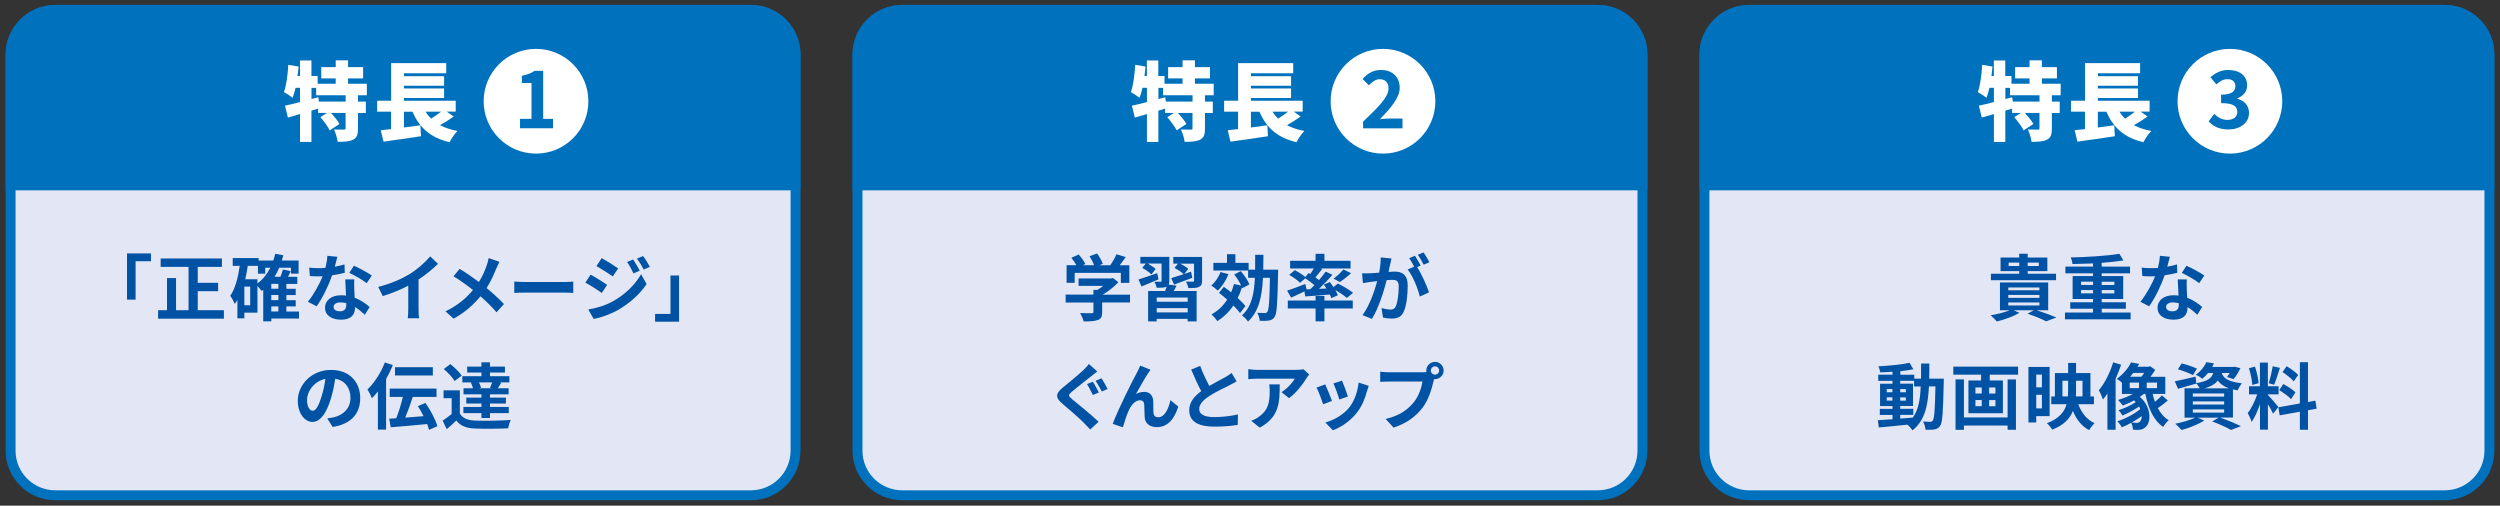 <?xml version="1.0" encoding="UTF-8"?>
<svg id="_レイヤー_2" data-name="レイヤー 2" xmlns="http://www.w3.org/2000/svg" xmlns:xlink="http://www.w3.org/1999/xlink" viewBox="0 0 503.71 101.89">
  <rect x="0" y="0" width="503.71" height="101.89" fill="#333333" stroke="none"/>
  <defs>
    <style>
      .cls-1 {
        fill: #e3e6f4;
      }

      .cls-1, .cls-2, .cls-3, .cls-4, .cls-5 {
        stroke-width: 0px;
      }

      .cls-6 {
        clip-path: url(#clippath);
      }

      .cls-2 {
        fill: none;
      }

      .cls-3 {
        fill: #0052a4;
      }

      .cls-4 {
        fill: #fff;
      }

      .cls-5 {
        fill: #0071bc;
      }
    </style>
    <clipPath id="clippath">
      <rect class="cls-2" width="503.71" height="101.89"/>
    </clipPath>
  </defs>
  <g id="see-be_AI学トレ_背景付き_" data-name="see-be AI学トレ(背景付き)">
    <g id="See-beとAI学トレ">
      <g class="cls-6">
        <g>
          <path class="cls-1" d="M11.13,2h140.16c4.97,0,9,4.03,9,9v79.79c0,4.97-4.03,9-9,9H11.13c-4.97,0-9-4.03-9-9V11C2.13,6.03,6.16,2,11.13,2Z"/>
          <path class="cls-5" d="M151.29,3c4.41,0,8,3.59,8,8v79.79c0,4.41-3.59,8-8,8H11.13c-4.41,0-8-3.59-8-8V11c0-4.41,3.59-8,8-8h140.16M151.29,1H11.13C5.61,1,1.13,5.48,1.13,11v79.79c0,5.52,4.48,10,10,10h140.16c5.52,0,10-4.48,10-10V11c0-5.52-4.48-10-10-10h0Z"/>
        </g>
        <g>
          <path class="cls-1" d="M181.77,2h140.16c4.97,0,9,4.03,9,9v79.79c0,4.97-4.03,9-9,9h-140.16c-4.97,0-9-4.03-9-9V11c0-4.97,4.03-9,9-9Z"/>
          <path class="cls-5" d="M321.93,3c4.41,0,8,3.59,8,8v79.79c0,4.41-3.59,8-8,8h-140.16c-4.41,0-8-3.59-8-8V11c0-4.41,3.59-8,8-8h140.16M321.93,1h-140.16c-5.52,0-10,4.48-10,10v79.79c0,5.52,4.48,10,10,10h140.16c5.52,0,10-4.48,10-10V11c0-5.52-4.48-10-10-10h0Z"/>
        </g>
        <g>
          <path class="cls-1" d="M352.42,2h140.16c4.97,0,9,4.03,9,9v79.79c0,4.97-4.03,9-9,9h-140.16c-4.97,0-9-4.03-9-9V11c0-4.97,4.03-9,9-9Z"/>
          <path class="cls-5" d="M492.58,3c4.41,0,8,3.59,8,8v79.79c0,4.41-3.59,8-8,8h-140.16c-4.41,0-8-3.59-8-8V11c0-4.41,3.59-8,8-8h140.16M492.58,1h-140.16c-5.52,0-10,4.48-10,10v79.79c0,5.52,4.48,10,10,10h140.16c5.52,0,10-4.48,10-10V11c0-5.52-4.48-10-10-10h0Z"/>
        </g>
        <path class="cls-5" d="M11.13,1h140.15c5.52,0,10,4.48,10,10v27.35H1.13V11C1.13,5.48,5.61,1,11.13,1Z"/>
        <g>
          <path class="cls-4" d="M72.13,19.19v1.28h1.58v2.3h-1.58v3.13c0,1.19-.21,1.87-.99,2.25-.78.38-1.8.43-3.1.43-.09-.73-.42-1.8-.74-2.49.74.03,1.7.03,1.97.03s.36-.05.36-.28v-3.08h-2.93c.64.71,1.37,1.59,1.71,2.21l-1.97,1.3c-.35-.73-1.2-1.85-1.89-2.67l1.35-.85h-1.8v-.87l-1.35.42v6.3h-2.3v-5.62c-.87.26-1.7.5-2.44.71l-.59-2.4c.85-.17,1.89-.43,3.03-.73v-2.87h-.9c-.17.76-.36,1.44-.59,2.01-.38-.31-1.26-.88-1.75-1.14.5-1.35.76-3.5.88-5.5l2.08.35c-.05.62-.12,1.26-.21,1.9h.49v-3.13h2.3v3.13h1.25v1.56h3.64v-1.07h-2.91v-2.27h2.91v-1.37h2.49v1.37h3.03v2.27h-3.03v1.07h3.78v2.32h-1.78ZM69.64,19.19h-5.94v-1.49h-.94v2.25l1.37-.36.14.88h5.37v-1.28Z"/>
          <path class="cls-4" d="M91.4,23.49c-.87.62-1.85,1.23-2.75,1.73.99.52,2.15.92,3.52,1.16-.55.54-1.26,1.59-1.59,2.27-3.9-.92-6.04-2.91-7.48-6.14h-1.71v3.18c1.09-.16,2.22-.31,3.31-.45l.12,2.21c-2.62.4-5.44.8-7.55,1.09l-.55-2.3c.62-.07,1.32-.14,2.08-.23v-3.51h-2.81v-2.2h2.82v-7.58h11.1v2.04h-8.52v.59h8.09v1.92h-8.09v.55h8.09v1.92h-8.09v.55h10.43v2.2h-1.8l1.4.99ZM85.75,22.5c.31.52.69.99,1.11,1.4.69-.42,1.42-.93,2.01-1.4h-3.12Z"/>
        </g>
        <g>
          <path class="cls-3" d="M30.42,51.06v1.57h-3.1v7.74h-1.73v-9.31h4.84Z"/>
          <path class="cls-3" d="M45.11,62.5v1.71h-13.25v-1.71h1.79v-6.47h1.82v6.47h2.52v-8.73h-5.62v-1.69h12.34v1.69h-4.87v3.21h4.11v1.69h-4.11v3.83h5.26Z"/>
          <path class="cls-3" d="M60.22,64.18h-5.55v.57h-1.63v-6.37c-.1.09-.22.17-.32.25-.16-.22-.52-.66-.85-.99v5.36h-2.64v1.14h-1.4v-3.69c-.16.28-.34.55-.52.8-.16-.39-.61-1.27-.92-1.65,1.02-1.46,1.57-3.66,1.91-6.03h-1.41v-1.57h5.22v.5h2.96c.15-.44.28-.89.38-1.36l1.63.29c-.09.36-.19.71-.29,1.06h3.37v2.65h-1.53v-1.19h-2.38c-.26.66-.58,1.25-.93,1.82h1.18c.2-.5.41-1.03.51-1.47l1.57.34c-.17.39-.36.77-.55,1.14h1.87v1.43h-2.2v.98h1.88v1.27h-1.88v1.03h1.88v1.25h-1.88v1.03h2.54v1.41ZM50.41,57.75h-1.18v3.75h1.18v-3.75ZM51.87,57.11c1.08-.8,1.95-1.88,2.59-3.16h-1.02v1.19h-1.47v-1.57h-2.05c-.13.92-.31,1.82-.51,2.7h2.46v.85ZM56.09,57.2h-1.43v.98h1.43v-.98ZM56.09,59.44h-1.43v1.03h1.43v-1.03ZM54.66,62.76h1.43v-1.03h-1.43v1.03Z"/>
          <path class="cls-3" d="M67.44,53.74c.71-.13,1.4-.29,1.97-.47l.06,1.69c-.67.17-1.57.36-2.55.51-.7,2.04-1.94,4.59-3.12,6.24l-1.76-.9c1.15-1.43,2.33-3.57,2.97-5.14-.26.01-.51.01-.76.01-.6,0-1.19-.01-1.82-.06l-.13-1.69c.63.07,1.4.1,1.94.1.44,0,.87-.01,1.33-.06.2-.8.36-1.68.39-2.43l2.01.2c-.12.47-.31,1.21-.52,2ZM71.37,58.14c.01.42.06,1.12.09,1.85,1.25.47,2.27,1.2,3.02,1.87l-.98,1.56c-.51-.47-1.17-1.08-1.97-1.56v.15c0,1.35-.74,2.4-2.81,2.4-1.81,0-3.23-.8-3.23-2.4,0-1.43,1.19-2.52,3.22-2.52.35,0,.67.03,1.01.06-.06-1.08-.13-2.38-.16-3.26h1.82c-.04.61-.01,1.22,0,1.87ZM68.46,62.73c1.01,0,1.31-.55,1.31-1.36v-.29c-.38-.09-.77-.15-1.18-.15-.85,0-1.38.38-1.38.89,0,.54.45.9,1.25.9ZM70.38,54.98l.93-1.44c1.05.45,2.86,1.44,3.6,1.98l-1.03,1.53c-.85-.67-2.51-1.62-3.5-2.07Z"/>
          <path class="cls-3" d="M82.57,55.2c1.5-.93,3.16-2.39,4.11-3.54l1.57,1.5c-1.11,1.09-2.51,2.23-3.92,3.16v5.89c0,.64.03,1.54.13,1.91h-2.3c.06-.35.1-1.27.1-1.91v-4.66c-1.5.79-3.35,1.57-5.14,2.1l-.92-1.84c2.61-.67,4.75-1.62,6.37-2.61Z"/>
          <path class="cls-3" d="M99.99,54.08c-.44,1.15-1.09,2.62-1.95,3.96,1.28,1.05,2.51,2.17,3.5,3.22l-1.5,1.66c-1.02-1.19-2.07-2.21-3.23-3.22-1.28,1.54-2.96,3.16-5.42,4.5l-1.63-1.47c2.38-1.15,4.09-2.56,5.54-4.3-1.05-.83-2.45-1.87-3.93-2.77l1.24-1.49c1.17.71,2.7,1.76,3.88,2.64.74-1.17,1.24-2.32,1.62-3.47.13-.38.29-.96.35-1.34l2.17.76c-.19.33-.47.98-.61,1.31Z"/>
          <path class="cls-3" d="M105.97,56.82h7.83c.68,0,1.33-.06,1.7-.09v2.29c-.35-.01-1.09-.07-1.7-.07h-7.83c-.83,0-1.81.03-2.35.07v-2.29c.52.04,1.59.09,2.35.09Z"/>
          <path class="cls-3" d="M122.32,57.39l-1.06,1.63c-.83-.58-2.35-1.56-3.32-2.08l1.05-1.6c.99.52,2.59,1.53,3.34,2.05ZM123.49,60.71c2.48-1.38,4.52-3.38,5.67-5.46l1.12,1.98c-1.34,2.03-3.41,3.86-5.79,5.25-1.49.83-3.58,1.56-4.87,1.79l-1.09-1.91c1.63-.28,3.38-.77,4.95-1.65ZM124.55,54.09l-1.08,1.6c-.82-.57-2.33-1.54-3.29-2.08l1.05-1.6c.96.52,2.56,1.54,3.32,2.08ZM128.9,54.54l-1.27.54c-.42-.92-.76-1.54-1.28-2.29l1.22-.51c.41.61.99,1.59,1.33,2.26ZM130.94,53.76l-1.24.55c-.47-.92-.83-1.49-1.37-2.21l1.24-.51c.45.58,1.02,1.53,1.37,2.17Z"/>
          <path class="cls-3" d="M131.99,64.82v-1.57h3.1v-7.74h1.73v9.31h-4.84Z"/>
          <path class="cls-3" d="M67.02,86.03l-1.09-1.73c.55-.06.96-.15,1.36-.23,1.87-.44,3.32-1.78,3.32-3.91,0-2.01-1.09-3.51-3.06-3.85-.2,1.24-.45,2.58-.87,3.95-.87,2.94-2.13,4.75-3.72,4.75s-2.96-1.78-2.96-4.24c0-3.37,2.91-6.24,6.69-6.24s5.89,2.51,5.89,5.68-1.88,5.25-5.55,5.81ZM63.01,82.76c.61,0,1.18-.92,1.78-2.89.34-1.08.61-2.32.77-3.53-2.4.5-3.7,2.62-3.7,4.23,0,1.47.58,2.19,1.15,2.19Z"/>
          <path class="cls-3" d="M79.15,73.55c-.38.93-.83,1.89-1.36,2.81v10.2h-1.65v-7.69c-.39.51-.8.96-1.21,1.37-.16-.41-.61-1.36-.9-1.76,1.38-1.31,2.72-3.38,3.51-5.45l1.6.52ZM86.44,86.61c-.07-.35-.2-.76-.38-1.18-2.61.25-5.36.51-7.33.66l-.31-1.73c.42-.03.9-.06,1.41-.09.51-1.24,1.01-2.89,1.34-4.3h-2.65v-1.68h9.43v1.68h-4.78c-.45,1.4-1.01,2.93-1.53,4.17,1.18-.09,2.45-.19,3.7-.29-.35-.7-.74-1.4-1.15-2.03l1.53-.64c1.01,1.46,2.05,3.37,2.4,4.69l-1.69.74ZM87.21,75.65h-7.62v-1.66h7.62v1.66Z"/>
          <path class="cls-3" d="M92.64,83.3c.57.98,1.59,1.38,3.07,1.44,1.75.07,5.19.03,7.2-.13-.2.41-.45,1.21-.54,1.69-1.81.09-4.9.12-6.67.04-1.73-.07-2.9-.5-3.77-1.62-.58.57-1.18,1.12-1.92,1.75l-.82-1.72c.57-.36,1.22-.85,1.81-1.34v-3.18h-1.63v-1.59h3.28v4.65ZM91.6,76.77c-.41-.71-1.37-1.72-2.19-2.42l1.33-.99c.82.66,1.82,1.62,2.29,2.32l-1.43,1.09ZM95.06,77.05h-1.91v-1.25h3.85v-.74h-2.87v-1.19h2.87v-.86h1.72v.86h3.02v1.19h-3.02v.74h3.91v1.25h-2.01l.36.09c-.25.41-.47.79-.67,1.09h2.17v1.22h-3.76v.66h3.21v1.19h-3.21v.69h3.79v1.25h-3.79v.98h-1.72v-.98h-3.63v-1.25h3.63v-.69h-3.05v-1.19h3.05v-.66h-3.61v-1.22h1.92c-.09-.36-.26-.8-.45-1.14l.2-.04ZM98.73,78.14c.15-.32.31-.73.44-1.09h-2.67c.19.36.35.79.42,1.09l-.39.09h2.54l-.34-.09Z"/>
        </g>
        <g>
          <path class="cls-3" d="M227.68,60.94h-5.61v1.94c0,.9-.19,1.36-.9,1.6-.69.25-1.59.28-2.83.28-.12-.5-.45-1.22-.71-1.69.93.04,2.01.04,2.3.03.31,0,.38-.06.38-.26v-1.89h-5.6v-1.59h5.6v-.96h.83c.38-.23.77-.51,1.12-.8h-4.94v-1.5h6.54l.38-.09,1.09.85c-.83.89-1.97,1.82-3.16,2.51h5.51v1.59ZM216.53,56.98h-1.63v-3.54h1.98c-.26-.48-.66-1.05-1.01-1.5l1.47-.66c.51.57,1.09,1.34,1.33,1.91l-.52.25h2.29c-.2-.57-.57-1.27-.92-1.82l1.53-.55c.47.63.95,1.52,1.14,2.1l-.7.28h2.2c.48-.69.98-1.53,1.25-2.22l1.88.57c-.39.55-.83,1.14-1.22,1.65h1.94v3.54h-1.71v-2.01h-9.3v2.01Z"/>
          <path class="cls-3" d="M233.43,56.28c-1.17.51-2.4,1.02-3.44,1.44l-.6-1.41c.95-.29,2.38-.79,3.77-1.27l.26,1.24ZM237.05,57.57c-.17.38-.38.74-.57,1.06h4.62v6.13h-1.81v-.52h-6.24v.52h-1.72v-6.13h3.42c.12-.28.22-.58.31-.85h-.04c-.45.2-1.09.2-1.98.2-.06-.38-.26-.89-.44-1.22.5.01,1.06.01,1.22.01s.22-.06.22-.2v-3.47h-2.81c.58.32,1.27.76,1.62,1.09l-.87,1.11c-.36-.41-1.18-.98-1.84-1.33l.73-.87h-1.11v-1.34h5.84v4.82c0,.32-.03.57-.12.76l1.56.22ZM239.3,59.95h-6.24v.85h6.24v-.85ZM239.3,62.94v-.85h-6.24v.85h6.24ZM242.2,56.55c0,.7-.15,1.05-.64,1.27-.48.22-1.18.23-2.13.22-.07-.41-.28-.95-.47-1.31.55.03,1.2.03,1.37.03.19-.01.25-.06.25-.22v-3.42h-2.78c.6.31,1.27.73,1.62,1.03l-.79,1.05c.44-.16.89-.31,1.34-.47l.26,1.24c-1.25.48-2.59.98-3.67,1.37l-.58-1.3c.67-.2,1.56-.48,2.51-.8-.41-.41-1.21-.93-1.84-1.27l.7-.86h-.95v-1.34h5.8v4.78Z"/>
          <path class="cls-3" d="M247.52,55.23c-.48,1.25-1.31,2.52-2.16,3.32-.29-.28-.93-.79-1.31-1.03.79-.64,1.47-1.68,1.87-2.7l1.6.41ZM249.84,63.08c-.31-.45-.79-.99-1.33-1.53-.87,1.3-1.97,2.36-3.23,3.16-.23-.36-.82-1.06-1.17-1.38,1.3-.7,2.35-1.71,3.15-2.96-.55-.5-1.12-.96-1.65-1.37l.98-1.21c.47.33.96.71,1.46,1.11.23-.52.42-1.09.58-1.68l1.44.31c-.32-.71-.87-1.56-1.4-2.23l1.34-.67c.69.8,1.44,1.91,1.72,2.67l-1.44.77-.06-.16c-.23.76-.52,1.47-.86,2.13.64.58,1.19,1.15,1.56,1.63l-1.09,1.41ZM257.52,54.33s0,.55-.01.77c-.12,5.99-.23,8.12-.71,8.77-.32.48-.66.64-1.14.71-.45.09-1.14.07-1.85.06-.03-.48-.22-1.15-.5-1.62.66.04,1.25.06,1.53.06.22,0,.36-.04.51-.25.31-.39.44-2.17.52-6.86h-1.4c-.19,3.75-.82,6.81-3.02,8.82-.26-.41-.83-.99-1.22-1.25,1.94-1.72,2.46-4.3,2.61-7.56h-1.37v-1.47h-6.99v-1.54h2.74v-1.75h1.69v1.75h2.67v1.37h1.31c.01-.95.01-1.95.01-3h1.66c0,1.03-.01,2.04-.03,3h2.99Z"/>
          <path class="cls-3" d="M264.01,58.27c.28-.26.55-.54.83-.82-.52-.45-1.22-.96-1.84-1.37l-1.06.9c-.45-.47-1.41-1.17-2.19-1.6l1.15-.95c.67.36,1.56.93,2.1,1.38l.67-.8.35.2c.23-.35.48-.76.69-1.12h-4.77v-1.54h5.13v-1.41h1.78v1.41h5.26v1.54h-6.03l.32.12c-.45.58-.93,1.18-1.36,1.68.26.19.51.36.73.54.5-.6.96-1.18,1.33-1.7l1.36.63c-.8.95-1.78,1.97-2.71,2.84l1.5-.07c-.16-.28-.35-.54-.52-.79l1.22-.51c.23.31.5.66.73,1.01l.89-.71c1.01.5,2.36,1.3,3.05,1.87l-1.25,1.03c-.5-.44-1.43-1.08-2.32-1.59.22.38.39.74.5,1.05l-1.31.58c-.07-.22-.17-.47-.31-.73-1.76.16-3.54.29-4.94.39l-.17-1.01c-.92.45-1.88.9-2.67,1.25l-.82-1.4c.92-.29,2.32-.83,3.66-1.35l.26,1.08.77-.03ZM266.85,60.55h5.71v1.6h-5.71v2.59h-1.78v-2.59h-5.6v-1.6h5.6v-.93h1.78v.93ZM268.7,56.15c.66-.5,1.47-1.25,1.97-1.85l1.54.74c-.74.69-1.59,1.34-2.24,1.79l-1.27-.68Z"/>
          <path class="cls-3" d="M280.08,53.28c-.09.44-.2.98-.31,1.5.5-.03.92-.06,1.22-.06,1.54,0,2.64.69,2.64,2.78,0,1.72-.2,4.08-.83,5.35-.48,1.02-1.28,1.34-2.39,1.34-.55,0-1.25-.1-1.75-.2l-.31-1.92c.55.16,1.4.31,1.78.31.5,0,.86-.15,1.09-.63.39-.83.6-2.59.6-4.04,0-1.17-.51-1.33-1.41-1.33-.23,0-.6.03-1.02.06-.55,2.22-1.63,5.67-2.97,7.81l-1.89-.76c1.41-1.91,2.42-4.85,2.96-6.85-.52.06-.99.12-1.25.15-.42.07-1.18.17-1.63.25l-.17-1.98c.54.04,1.02.01,1.56,0,.45-.01,1.14-.06,1.88-.13.2-1.09.34-2.16.31-3.07l2.17.22c-.09.38-.19.85-.26,1.21ZM286.25,53.51l-.71.31c.87,1.35,1.97,3.79,2.38,5.09l-1.85.85c-.38-1.62-1.41-4.18-2.45-5.46l1.31-.57c-.29-.55-.66-1.25-.99-1.72l1.15-.48c.36.54.89,1.46,1.17,2ZM287.99,52.84l-1.15.5c-.31-.6-.77-1.46-1.18-2.01l1.17-.47c.38.55.92,1.47,1.17,1.98Z"/>
          <path class="cls-3" d="M219.81,75.84c-.93.76-2.87,2.24-3.83,3.07-.79.67-.77.83.03,1.52,1.09.92,3.85,3.1,5.33,4.55l-1.68,1.56c-.41-.45-.86-.92-1.28-1.35-.89-.92-3.02-2.74-4.36-3.88-1.44-1.24-1.34-2.01.13-3.23,1.14-.93,3.13-2.55,4.12-3.5.41-.42.89-.89,1.11-1.24l1.71,1.5c-.45.35-.93.73-1.28,1.01ZM221.4,79.08l-1.2.51c-.31-.6-.8-1.62-1.19-2.2l1.17-.48c.38.55.95,1.65,1.22,2.17ZM223.17,78.38l-1.18.5c-.33-.61-.85-1.59-1.25-2.16l1.19-.5c.38.54.95,1.62,1.24,2.16Z"/>
          <path class="cls-3" d="M231.33,75.2c-.71,1.05-1.73,2.91-2.46,4.2.54-.31,1.12-.44,1.68-.44,1.09,0,1.75.69,1.81,1.89.03.66-.01,1.82.06,2.43.06.57.47.79.95.79,1.27,0,2.04-1.63,2.46-3.44l1.57,1.28c-.76,2.49-2.11,4.15-4.34,4.15-1.62,0-2.38-.96-2.43-2.03-.06-.77-.04-1.97-.09-2.56-.04-.51-.33-.82-.86-.82-.99,0-1.81,1.02-2.33,2.2-.38.85-.89,2.48-1.11,3.25l-2.05-.7c1.08-2.91,4.07-8.86,4.84-10.24.19-.39.47-.87.71-1.49l2.07.83c-.15.2-.31.45-.47.69Z"/>
          <path class="cls-3" d="M243.64,77.76c1.19-.7,2.46-1.33,3.15-1.72.55-.32.98-.57,1.36-.89l1.01,1.69c-.44.26-.9.51-1.44.79-.9.45-2.74,1.3-4.07,2.16-1.21.8-2.03,1.63-2.03,2.65s1.01,1.6,3.03,1.6c1.5,0,3.47-.22,4.77-.54l-.03,2.1c-1.24.22-2.78.36-4.68.36-2.9,0-5.1-.8-5.1-3.31,0-1.6,1.02-2.81,2.42-3.85-.67-1.24-1.37-2.8-2.03-4.34l1.82-.74c.55,1.52,1.24,2.91,1.82,4.04Z"/>
          <path class="cls-3" d="M263.22,76.23c-.69,1.14-2.07,2.97-3.5,3.99l-1.52-1.21c1.17-.71,2.3-2,2.68-2.71h-7.59c-.61,0-1.09.04-1.78.1v-2.03c.55.09,1.17.15,1.78.15h7.85c.41,0,1.21-.04,1.49-.13l1.15,1.08c-.16.19-.44.54-.57.76ZM253.81,86.16l-1.71-1.38c.47-.16.99-.41,1.53-.8,1.85-1.28,2.2-2.83,2.2-5.22,0-.45-.03-.85-.1-1.31h2.11c0,3.61-.07,6.59-4.04,8.71Z"/>
          <path class="cls-3" d="M268.37,80.78l-1.78.67c-.25-.79-.98-2.73-1.33-3.37l1.75-.63c.36.74,1.06,2.51,1.36,3.32ZM275.42,78.81c-.38,1.47-.99,2.99-1.98,4.27-1.35,1.75-3.18,2.97-4.88,3.61l-1.53-1.56c1.6-.42,3.63-1.53,4.84-3.05.99-1.24,1.69-3.18,1.87-5l2.04.66c-.17.47-.26.77-.35,1.06ZM271.59,79.88l-1.75.61c-.17-.71-.82-2.48-1.18-3.23l1.73-.57c.28.63.99,2.52,1.19,3.19Z"/>
          <path class="cls-3" d="M289.14,72.91c.95,0,1.73.79,1.73,1.75s-.79,1.73-1.73,1.73c-.06,0-.13,0-.19-.01-.04.16-.07.31-.12.44-.34,1.43-.96,3.69-2.19,5.3-1.31,1.75-3.26,3.19-5.86,4.04l-1.59-1.75c2.89-.67,4.53-1.94,5.71-3.42.96-1.21,1.52-2.86,1.7-4.11h-6.78c-.67,0-1.37.03-1.73.06v-2.05c.42.06,1.25.12,1.73.12h6.75c.2,0,.52-.01.83-.06-.01-.09-.03-.18-.03-.28,0-.96.79-1.75,1.75-1.75ZM289.14,75.49c.45,0,.83-.38.83-.83s-.38-.85-.83-.85-.85.38-.85.85.38.83.85.83Z"/>
        </g>
        <g>
          <path class="cls-3" d="M410.42,62.53c1.41.45,2.96,1.03,3.91,1.44l-2.08.77c-.82-.44-2.27-1.05-3.73-1.53l1.25-.69h-4.04l1.15.52c-1.21.71-3.06,1.37-4.55,1.73-.28-.33-.89-.95-1.25-1.24,1.35-.23,2.84-.6,3.86-1.02h-1.98v-5.6h9.72v5.6h-2.26ZM414.26,56.45h-13.12v-1.3h5.7v-.52h-3.76v-2.74h3.76v-.76h1.71v.76h3.96v2.74h-3.96v.52h5.71v1.3ZM404.64,58.49h6.27v-.57h-6.27v.57ZM404.64,60.01h6.27v-.58h-6.27v.58ZM404.64,61.54h6.27v-.6h-6.27v.6ZM406.84,53.6v-.69h-2.13v.69h2.13ZM408.55,52.91v.69h2.24v-.69h-2.24Z"/>
          <path class="cls-3" d="M429.28,62.97v1.37h-13.22v-1.37h5.65v-.77h-4.59v-1.3h4.59v-.66h-4.11v-4.62h4.11v-.55h-5.57v-1.35h5.57v-.64c-1.4.06-2.83.1-4.14.12-.01-.39-.2-.98-.35-1.33,3.4-.07,7.34-.32,9.81-.73l.8,1.34c-1.27.2-2.78.36-4.37.48v.76h5.71v1.35h-5.71v.55h4.33v4.62h-4.33v.66h4.87v1.3h-4.87v.77h5.81ZM419.3,57.41h2.42v-.66h-2.42v.66ZM421.71,59.1v-.66h-2.42v.66h2.42ZM423.46,56.76v.66h2.55v-.66h-2.55ZM426.01,58.45h-2.55v.66h2.55v-.66Z"/>
          <path class="cls-3" d="M436.66,53.74c.71-.13,1.4-.29,1.97-.47l.06,1.69c-.67.17-1.57.36-2.55.51-.7,2.04-1.94,4.59-3.12,6.24l-1.76-.9c1.15-1.43,2.33-3.57,2.97-5.14-.26.01-.51.01-.76.01-.6,0-1.19-.01-1.82-.06l-.13-1.69c.63.07,1.4.1,1.94.1.44,0,.87-.01,1.33-.06.2-.8.36-1.68.39-2.43l2.01.2c-.12.47-.31,1.21-.52,2ZM440.59,58.14c.01.42.06,1.12.09,1.85,1.25.47,2.27,1.2,3.02,1.87l-.98,1.56c-.51-.47-1.17-1.08-1.97-1.56v.15c0,1.35-.74,2.4-2.81,2.4-1.81,0-3.23-.8-3.23-2.4,0-1.43,1.19-2.52,3.22-2.52.35,0,.67.03,1.01.06-.06-1.08-.13-2.38-.16-3.26h1.82c-.04.61-.01,1.22,0,1.87ZM437.68,62.73c1.01,0,1.31-.55,1.31-1.36v-.29c-.38-.09-.77-.15-1.18-.15-.85,0-1.38.38-1.38.89,0,.54.45.9,1.25.9ZM439.6,54.98l.93-1.44c1.05.45,2.86,1.44,3.6,1.98l-1.03,1.53c-.85-.67-2.51-1.62-3.5-2.07Z"/>
          <path class="cls-3" d="M391.64,76.28s-.01.57-.01.77c-.13,5.96-.25,8.07-.71,8.74-.33.48-.67.63-1.15.73-.44.09-1.11.07-1.81.06-.03-.48-.22-1.18-.51-1.66.64.06,1.19.07,1.47.07.22,0,.36-.06.5-.25.31-.39.45-2.17.54-6.88h-1.31c-.19,3.91-.86,6.91-3.31,8.85-.22-.35-.64-.83-1.02-1.15-2.1.22-4.2.44-5.77.57l-.2-1.46c.82-.06,1.84-.13,2.96-.2v-.87h-2.56v-1.22h2.56v-.57h-2.51v-4.5h2.51v-.57h-2.87v-1.25h2.87v-.58c-.85.06-1.68.1-2.46.12-.06-.35-.22-.89-.38-1.22,2.16-.12,4.68-.36,6.28-.71l.76,1.3c-.77.16-1.68.29-2.62.39v.71h2.8v.8h1.37c.01-.96.01-1.97.01-3.05h1.66c0,1.06,0,2.08-.03,3.05h2.96ZM380.15,79.03h1.14v-.64h-1.14v.64ZM381.29,80.72v-.66h-1.14v.66h1.14ZM382.86,84.34c.83-.06,1.69-.13,2.54-.2,1.14-1.57,1.49-3.66,1.59-6.27h-1.33v-1.14h-2.8v.57h2.58v4.5h-2.58v.57h2.64v1.22h-2.64v.74ZM384,79.03v-.64h-1.14v.64h1.14ZM382.86,80.07v.66h1.14v-.66h-1.14Z"/>
          <path class="cls-3" d="M406.61,73.87v1.62h-5.71v1.17h2.65v6.6h-6.94v-6.6h2.55v-1.17h-5.6v-1.62h13.04ZM404.5,76.45h1.68v10.14h-1.68v-.85h-8.8v.86h-1.69v-10.16h1.69v7.67h8.8v-7.67ZM398.02,79.29h1.27v-1.22h-1.27v1.22ZM398.02,81.84h1.27v-1.24h-1.27v1.24ZM402.05,78.07h-1.27v1.22h1.27v-1.22ZM402.05,80.61h-1.27v1.24h1.27v-1.24Z"/>
          <path class="cls-3" d="M410.27,83.84v1.28h-1.57v-11.19h4.27v9.91h-2.7ZM410.27,75.48v2.56h1.14v-2.56h-1.14ZM411.41,82.28v-2.73h-1.14v2.73h1.14ZM418.74,81.44c.63,1.72,1.71,3.12,3.28,3.82-.35.33-.86.98-1.11,1.4-1.5-.8-2.54-2.14-3.25-3.86-.61,1.54-1.82,2.86-4.17,3.77-.2-.36-.71-1.01-1.08-1.3,2.46-.92,3.54-2.27,3.98-3.83h-3.09v-1.56h.73v-4.71h2.67v-2.05h1.59v2.05h2.9v4.71h.7v1.56h-3.15ZM416.65,79.88c.03-.39.04-.79.04-1.17v-2h-1.14v3.16h1.09ZM418.29,76.71v2.01c0,.38-.01.77-.03,1.15h1.33v-3.16h-1.3Z"/>
          <path class="cls-3" d="M427.37,73.49c-.31.93-.69,1.89-1.11,2.83v10.27h-1.65v-7.29c-.29.44-.6.85-.9,1.19-.13-.41-.55-1.41-.83-1.87,1.17-1.36,2.24-3.48,2.89-5.62l1.6.48ZM436.77,80.69c-.63.55-1.38,1.14-2.01,1.54.55,1.03,1.27,1.89,2.2,2.43-.38.31-.87.93-1.11,1.36-1.94-1.31-2.99-3.72-3.6-6.66h-.29c-.25.2-.52.41-.82.6,2.35,2,2.3,5.1,1.19,6.06-.45.44-.9.57-1.54.6-.29,0-.66-.01-1.02-.04-.03-.39-.13-.96-.36-1.4-.64.36-1.28.67-1.88.92-.2-.36-.58-.9-.92-1.22,1.56-.47,3.45-1.47,4.63-2.46-.07-.17-.16-.33-.25-.51-1.02.7-2.29,1.38-3.35,1.81-.17-.32-.51-.8-.79-1.08,1.11-.32,2.51-.96,3.47-1.62-.1-.12-.22-.23-.35-.35-.74.42-1.53.77-2.26,1.03-.22-.28-.67-.86-.96-1.12,1.02-.29,2.08-.7,3-1.21h-2.21v-2.26c-.31-.29-.74-.61-1.06-.77,1.37-.96,2.36-2.24,2.9-3.32l1.63.29c-.1.19-.22.39-.34.58h2.24l.31-.1,1.02.73c-.28.45-.61.95-.96,1.4h2.99v3.45h-2.55c.13.55.28,1.09.47,1.6.51-.42,1.05-.92,1.41-1.31l1.17,1.03ZM429.1,78.2h1.88v-1.11h-1.88v1.11ZM429.82,75.14c-.2.26-.41.52-.63.77h2.26c.19-.22.39-.5.57-.77h-2.2ZM431.54,83.83c-.63.45-1.33.92-2.04,1.31.38.04.71.06.98.06.29,0,.52-.06.71-.29.2-.19.33-.58.35-1.08ZM434.61,77.09h-2.08v1.11h2.08v-1.11Z"/>
          <path class="cls-3" d="M447.37,84.16c1.49.52,3.16,1.22,4.15,1.7l-2.01.77c-.83-.48-2.32-1.17-3.79-1.72l1.31-.76h-4.25l1.33.58c-1.21.79-3.07,1.5-4.55,1.91-.31-.33-.92-.96-1.28-1.27,1.41-.26,3-.73,4.01-1.22h-2.14v-5.92h3.05c-.17-.35-.45-.77-.68-1.01v.06c-1.24.36-2.59.76-3.69,1.06l-.64-1.52c1.08-.2,2.64-.57,4.18-.93l.15,1.31c2.32-.38,3.09-1.01,3.41-2.04h-1.05c-.33.41-.71.8-1.17,1.17-.31-.31-.9-.66-1.3-.82,1.05-.73,1.76-1.69,2.14-2.54l1.53.25c-.12.25-.23.48-.38.71h4.3l.26-.04,1.15.29c-.38.79-.9,1.66-1.38,2.2l-1.34-.42c.18-.22.38-.5.57-.8h-1.62c.31.93,1.14,1.73,4.08,2.08-.32.32-.7.99-.86,1.41-.35-.06-.67-.12-.96-.19v5.67h-2.52ZM441.86,75.58c-.67-.36-2.04-.89-3.05-1.18l.76-1.18c.96.23,2.35.7,3.07,1.05l-.79,1.31ZM441.82,79.91h6.31v-.63h-6.31v.63ZM441.82,81.51h6.31v-.63h-6.31v.63ZM441.82,83.13h6.31v-.64h-6.31v.64ZM449.08,78.24c-1.12-.41-1.79-.95-2.23-1.57-.51.69-1.33,1.19-2.67,1.57h4.9Z"/>
          <path class="cls-3" d="M458,83.35c-.22-.47-.63-1.22-1.05-1.89v5.11h-1.6v-5.14c-.47,1.36-1.05,2.71-1.68,3.58-.15-.52-.52-1.31-.79-1.79.73-.89,1.47-2.45,1.92-3.77h-1.66v-1.62h2.2v-4.77h1.6v4.77h2.16v1.62h-2.16v.1c.42.42,1.81,2.05,2.11,2.46l-1.06,1.34ZM453.79,77.56c-.03-.9-.32-2.32-.66-3.37l1.21-.32c.38,1.05.67,2.43.74,3.34l-1.3.35ZM459.37,74.12c-.38,1.17-.8,2.55-1.17,3.4l-1.09-.31c.29-.92.64-2.39.8-3.41l1.46.32ZM465.02,82.66v3.93h-1.63v-3.64l-4.07.73-.26-1.62,4.33-.77v-8.31h1.63v8.02l1.49-.28.26,1.62-1.75.32ZM460.04,77.37c.85.45,1.92,1.15,2.45,1.68l-.87,1.38c-.48-.54-1.54-1.31-2.39-1.82l.82-1.24ZM462.15,76.85c-.45-.57-1.46-1.35-2.26-1.89l.83-1.17c.82.48,1.85,1.22,2.32,1.76l-.89,1.3Z"/>
        </g>
        <g>
          <circle class="cls-4" cx="108" cy="20.4" r="10.55"/>
          <path class="cls-5" d="M104.79,23.95h2.3v-7.22h-1.94v-1.47c1.12-.21,1.84-.51,2.56-.99h1.73v9.68h1.98v1.9h-6.64v-1.9Z"/>
        </g>
        <g>
          <path class="cls-5" d="M181.78,1h140.15c5.52,0,10,4.48,10,10v27.35h-160.15V11c0-5.52,4.48-10,10-10Z"/>
          <g>
            <path class="cls-4" d="M242.78,19.19v1.28h1.58v2.3h-1.58v3.13c0,1.19-.21,1.87-.99,2.25-.78.38-1.8.43-3.1.43-.09-.73-.42-1.8-.75-2.49.75.03,1.7.03,1.97.03s.36-.05.36-.28v-3.08h-2.93c.64.71,1.37,1.59,1.71,2.21l-1.97,1.3c-.35-.73-1.2-1.85-1.89-2.67l1.35-.85h-1.8v-.87l-1.35.42v6.3h-2.3v-5.62c-.87.26-1.7.5-2.44.71l-.59-2.4c.85-.17,1.89-.43,3.03-.73v-2.87h-.9c-.17.76-.36,1.44-.59,2.01-.38-.31-1.26-.88-1.75-1.14.5-1.35.76-3.5.88-5.5l2.08.35c-.05.62-.12,1.26-.21,1.9h.48v-3.13h2.3v3.13h1.25v1.56h3.64v-1.07h-2.91v-2.27h2.91v-1.37h2.49v1.37h3.03v2.27h-3.03v1.07h3.78v2.32h-1.78ZM240.28,19.19h-5.94v-1.49h-.94v2.25l1.37-.36.14.88h5.37v-1.28Z"/>
            <path class="cls-4" d="M262.05,23.49c-.87.62-1.85,1.23-2.75,1.73.99.52,2.15.92,3.52,1.16-.55.54-1.26,1.59-1.59,2.27-3.9-.92-6.04-2.91-7.48-6.14h-1.71v3.18c1.09-.16,2.22-.31,3.31-.45l.12,2.21c-2.62.4-5.44.8-7.55,1.09l-.55-2.3c.62-.07,1.32-.14,2.08-.23v-3.51h-2.81v-2.2h2.82v-7.58h11.1v2.04h-8.52v.59h8.09v1.92h-8.09v.55h8.09v1.92h-8.09v.55h10.43v2.2h-1.8l1.4.99ZM256.4,22.5c.31.52.69.99,1.11,1.4.69-.42,1.42-.93,2.01-1.4h-3.12Z"/>
          </g>
          <g>
            <circle class="cls-4" cx="278.65" cy="20.4" r="10.55"/>
            <path class="cls-5" d="M274.65,24.5c3.09-2.95,5.12-4.96,5.12-6.67,0-1.17-.64-1.87-1.78-1.87-.86,0-1.57.58-2.18,1.23l-1.28-1.28c1.09-1.17,2.15-1.81,3.76-1.81,2.24,0,3.73,1.42,3.73,3.6,0,2.02-1.86,4.1-3.97,6.31.59-.06,1.38-.13,1.94-.13h2.59v1.98h-7.94v-1.36Z"/>
          </g>
        </g>
        <g>
          <path class="cls-5" d="M352.42,1h140.15c5.52,0,10,4.48,10,10v27.35h-160.15V11c0-5.52,4.48-10,10-10Z"/>
          <g>
            <path class="cls-4" d="M413.42,19.19v1.28h1.58v2.3h-1.58v3.13c0,1.19-.21,1.87-.99,2.25-.78.38-1.8.43-3.1.43-.09-.73-.42-1.8-.74-2.49.74.03,1.7.03,1.97.03s.36-.05.36-.28v-3.08h-2.93c.64.71,1.37,1.59,1.71,2.21l-1.97,1.3c-.35-.73-1.2-1.85-1.89-2.67l1.35-.85h-1.8v-.87l-1.35.42v6.3h-2.3v-5.62c-.87.26-1.7.5-2.44.71l-.59-2.4c.85-.17,1.89-.43,3.03-.73v-2.87h-.9c-.17.76-.36,1.44-.59,2.01-.38-.31-1.26-.88-1.75-1.14.5-1.35.76-3.5.88-5.5l2.08.35c-.05.62-.12,1.26-.21,1.9h.48v-3.13h2.3v3.13h1.25v1.56h3.64v-1.07h-2.91v-2.27h2.91v-1.37h2.49v1.37h3.03v2.27h-3.03v1.07h3.78v2.32h-1.78ZM410.93,19.19h-5.94v-1.49h-.94v2.25l1.37-.36.14.88h5.37v-1.28Z"/>
            <path class="cls-4" d="M432.69,23.49c-.87.62-1.85,1.23-2.75,1.73.99.52,2.15.92,3.52,1.16-.55.54-1.26,1.59-1.59,2.27-3.9-.92-6.04-2.91-7.48-6.14h-1.71v3.18c1.09-.16,2.22-.31,3.31-.45l.12,2.21c-2.62.4-5.44.8-7.55,1.09l-.55-2.3c.62-.07,1.32-.14,2.08-.23v-3.51h-2.81v-2.2h2.82v-7.58h11.1v2.04h-8.52v.59h8.09v1.92h-8.09v.55h8.09v1.92h-8.09v.55h10.43v2.2h-1.8l1.4.99ZM427.04,22.5c.31.52.69.99,1.11,1.4.69-.42,1.42-.93,2.01-1.4h-3.12Z"/>
          </g>
          <g>
            <circle class="cls-4" cx="449.29" cy="20.4" r="10.55"/>
            <path class="cls-5" d="M445.02,24.43l1.1-1.49c.7.69,1.57,1.22,2.64,1.22,1.2,0,2.02-.58,2.02-1.57,0-1.12-.69-1.81-3.27-1.81v-1.7c2.18,0,2.88-.72,2.88-1.71,0-.9-.58-1.42-1.58-1.42-.85,0-1.54.4-2.24,1.06l-1.2-1.44c1.02-.9,2.16-1.47,3.55-1.47,2.29,0,3.84,1.12,3.84,3.1,0,1.25-.74,2.11-1.97,2.61v.08c1.33.35,2.35,1.33,2.35,2.85,0,2.11-1.9,3.35-4.16,3.35-1.87,0-3.14-.7-3.97-1.65Z"/>
          </g>
        </g>
      </g>
    </g>
  </g>
</svg>